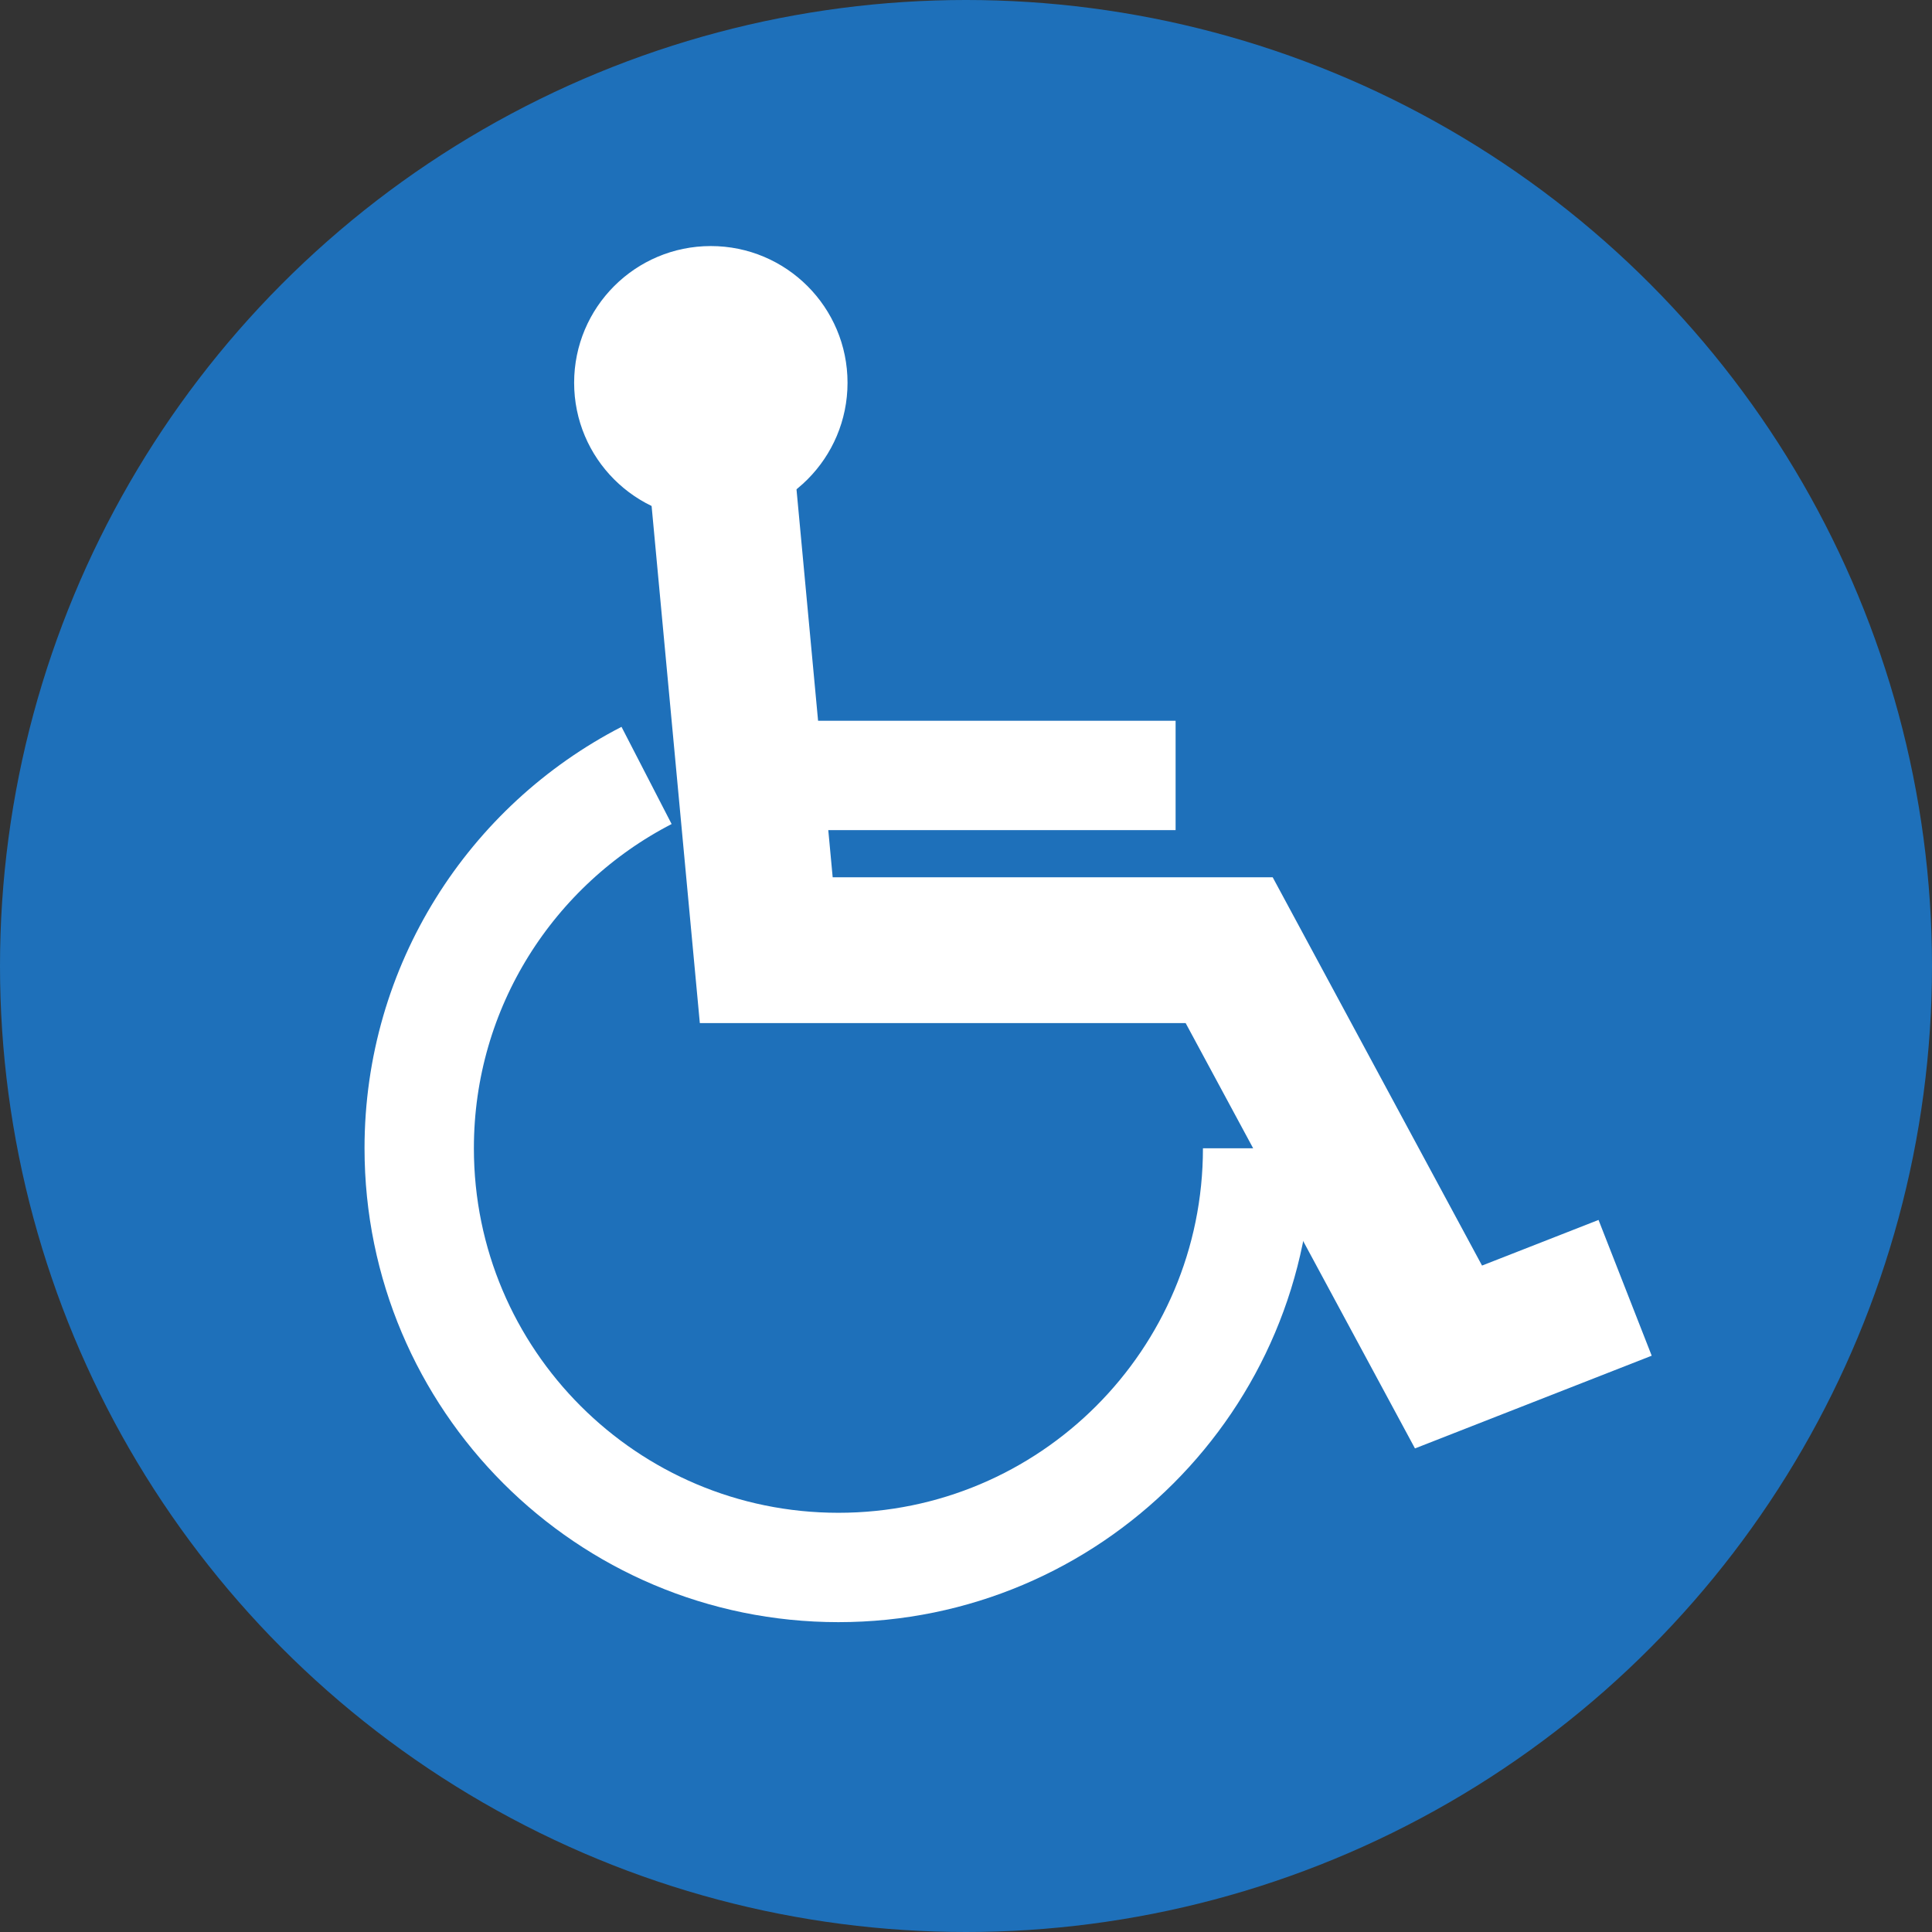 <svg xmlns="http://www.w3.org/2000/svg" viewBox="0 0 106 106">
  <rect x="0" y="0" width="106" height="106" fill="#333333" stroke="none"/>
  <g fill="none" fill-rule="evenodd">
    <circle fill="#1E70BA" cx="53" cy="53" r="53"/>
    <path d="M35.474 42.545C28.066 46.365 23 54.09 23 63c0 12.703 10.297 23 23 23s23-10.297 23-23" stroke="#FFF" stroke-width="6"/>
    <path stroke="#FFF" stroke-width="8" d="M39.593 25.886l2.448 26.246h25.398l12.034 22.32 9.69-3.795"/>
    <path d="M41.5 42.545h20" stroke="#FFF" stroke-width="6" stroke-linecap="square"/>
    <circle stroke="#FFF" fill="#FFF" cx="39" cy="21" r="7"/>
  </g>
</svg>
